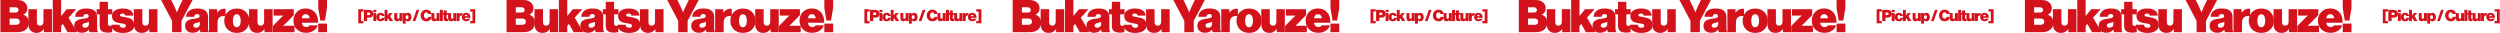 <svg width="2556" height="34" viewBox="0 0 2556 34" fill="none" xmlns="http://www.w3.org/2000/svg">
<path d="M327.508 21.022L325.346 8.326V0L334.316 0V8.326L332.154 21.022H327.508ZM325.346 32.89V24.104H334.316V32.89H325.346Z" fill="#D3121C"/>
<path d="M312.825 33.534C309.022 33.534 305.925 32.369 303.533 30.038C301.171 27.707 299.991 24.733 299.991 21.114C299.991 17.526 301.156 14.551 303.487 12.19C305.817 9.829 308.823 8.648 312.503 8.648C315.968 8.648 318.851 9.706 321.151 11.822C323.972 14.429 325.337 18.247 325.245 23.276H308.501C309.053 26.189 310.586 27.646 313.101 27.646C314.634 27.646 315.723 27.063 316.367 25.898H324.785C324.263 28.106 322.776 29.992 320.323 31.556C318.268 32.875 315.769 33.534 312.825 33.534ZM312.687 14.49C310.387 14.49 308.991 15.885 308.501 18.676H316.597C316.413 17.357 315.968 16.33 315.263 15.594C314.588 14.858 313.729 14.49 312.687 14.49Z" fill="#D3121C"/>
<path d="M278.94 32.89V26.588L287.174 18.216L289.52 16.008V15.87C288.263 15.931 287.143 15.962 286.162 15.962H279.768V9.43H300.376V15.456L292.602 23.414L289.612 26.266V26.404C290.747 26.343 292.019 26.312 293.43 26.312H301.158V32.89H278.94Z" fill="#D3121C"/>
<path d="M278.715 32.89H270.435V29.854H270.297C268.457 32.369 266.019 33.626 262.983 33.626C260.254 33.626 258.169 32.813 256.727 31.188C255.317 29.563 254.611 27.355 254.611 24.564V9.43H263.305V22.494C263.305 24.978 264.348 26.22 266.433 26.22C267.568 26.22 268.442 25.852 269.055 25.116C269.699 24.38 270.021 23.368 270.021 22.08V9.43H278.715V32.89Z" fill="#D3121C"/>
<path d="M251.438 30.13C249.107 32.461 246.01 33.626 242.146 33.626C238.282 33.626 235.169 32.461 232.808 30.13C230.446 27.8 229.266 24.825 229.266 21.206C229.266 17.588 230.446 14.613 232.808 12.282C235.169 9.921 238.282 8.74 242.146 8.74C246.01 8.74 249.107 9.921 251.438 12.282C253.768 14.613 254.934 17.588 254.934 21.206C254.934 24.825 253.768 27.8 251.438 30.13ZM242.054 27.83C243.372 27.83 244.369 27.232 245.044 26.036C245.749 24.84 246.102 23.23 246.102 21.206C246.102 19.182 245.749 17.572 245.044 16.376C244.369 15.18 243.372 14.582 242.054 14.582C240.766 14.582 239.784 15.18 239.11 16.376C238.435 17.542 238.098 19.152 238.098 21.206C238.098 23.261 238.435 24.886 239.11 26.082C239.784 27.248 240.766 27.83 242.054 27.83Z" fill="#D3121C"/>
<path d="M221.989 9.43V12.972H222.127C223.845 10.273 226.221 8.924 229.257 8.924C229.901 8.924 230.377 9 230.683 9.154V16.56H230.499C227.923 16.131 225.93 16.483 224.519 17.618C223.109 18.753 222.403 20.639 222.403 23.276V32.89H213.709V9.43H221.989Z" fill="#D3121C"/>
<path d="M205.034 32.89C204.666 32.276 204.406 31.418 204.252 30.314H204.16C202.627 32.43 200.266 33.488 197.076 33.488C194.746 33.488 192.86 32.874 191.418 31.648C189.977 30.421 189.256 28.689 189.256 26.45C189.256 24.058 190.023 22.34 191.556 21.298C193.09 20.224 195.16 19.535 197.766 19.228C200.22 18.952 201.876 18.63 202.734 18.262C203.624 17.894 204.068 17.342 204.068 16.606C204.068 15.103 203.24 14.352 201.584 14.352C199.775 14.352 198.748 15.287 198.502 17.158H190.268C190.36 14.704 191.357 12.681 193.258 11.086C195.16 9.491 197.874 8.694 201.4 8.694C204.835 8.694 207.396 9.215 209.082 10.258C211.505 11.761 212.716 14.107 212.716 17.296V29.026C212.716 30.988 213.008 32.154 213.59 32.522V32.89H205.034ZM200.342 28.336C201.446 28.336 202.382 28.014 203.148 27.37C203.915 26.695 204.298 25.698 204.298 24.38V22.31C203.409 22.739 202.29 23.107 200.94 23.414C199.714 23.69 198.855 24.027 198.364 24.426C197.874 24.825 197.628 25.377 197.628 26.082C197.628 26.818 197.889 27.385 198.41 27.784C198.932 28.152 199.576 28.336 200.342 28.336Z" fill="#D3121C"/>
<path d="M175.949 32.89V21.344L164.679 0L175.121 0L178.617 7.314C178.985 8.05 179.353 8.863 179.721 9.752C180.089 10.641 180.365 11.331 180.549 11.822L180.825 12.604H180.917C181.622 10.733 182.373 8.97 183.171 7.314L186.667 0L196.879 0L185.563 21.344V32.89H175.949Z" fill="#D3121C"/>
<path d="M160.939 32.89H152.659V29.854H152.521C150.681 32.369 148.243 33.626 145.207 33.626C142.478 33.626 140.392 32.813 138.951 31.188C137.54 29.563 136.835 27.355 136.835 24.564V9.43H145.529V22.494C145.529 24.978 146.572 26.22 148.657 26.22C149.792 26.22 150.666 25.852 151.279 25.116C151.923 24.38 152.245 23.368 152.245 22.08V9.43H160.939V32.89Z" fill="#D3121C"/>
<path d="M125.683 33.672C122.126 33.672 119.274 32.936 117.127 31.464C114.98 29.992 113.892 27.937 113.861 25.3H122.187C122.34 27.355 123.521 28.382 125.729 28.382C127.722 28.382 128.719 27.707 128.719 26.358C128.719 25.561 128.305 25.009 127.477 24.702C126.649 24.364 125.392 24.073 123.705 23.828C123.368 23.797 123.122 23.767 122.969 23.736C122.018 23.582 121.206 23.429 120.531 23.276C119.887 23.122 119.136 22.877 118.277 22.54C117.449 22.172 116.774 21.742 116.253 21.252C115.762 20.73 115.333 20.041 114.965 19.182C114.628 18.323 114.459 17.326 114.459 16.192C114.459 13.861 115.486 12.037 117.541 10.718C119.596 9.369 122.126 8.694 125.131 8.694C128.658 8.694 131.356 9.323 133.227 10.58C135.128 11.837 136.156 13.631 136.309 15.962H128.121C127.937 14.551 126.956 13.846 125.177 13.846C124.472 13.846 123.874 13.999 123.383 14.306C122.923 14.582 122.693 14.996 122.693 15.548C122.693 16.131 123.061 16.544 123.797 16.79C124.564 17.035 125.806 17.28 127.523 17.526C128.627 17.679 129.516 17.832 130.191 17.986C130.896 18.108 131.74 18.369 132.721 18.768C133.733 19.136 134.515 19.596 135.067 20.148C135.65 20.669 136.156 21.405 136.585 22.356C137.014 23.276 137.229 24.364 137.229 25.622C137.229 28.29 136.156 30.299 134.009 31.648C131.893 32.997 129.118 33.672 125.683 33.672Z" fill="#D3121C"/>
<path d="M98.824 14.674V9.43H101.86V1.84H110.37V9.43H114.832V14.674H110.37V24.196C110.37 24.932 110.539 25.484 110.876 25.852C111.244 26.22 111.75 26.419 112.394 26.45C113.038 26.48 113.82 26.465 114.74 26.404V32.798C113.207 33.166 111.781 33.35 110.462 33.35C107.488 33.35 105.31 32.828 103.93 31.786C102.55 30.712 101.86 28.826 101.86 26.128V14.674H98.824Z" fill="#D3121C"/>
<path d="M91.615 32.89C91.247 32.276 90.987 31.418 90.833 30.314H90.741C89.208 32.43 86.847 33.488 83.657 33.488C81.327 33.488 79.441 32.874 77.999 31.648C76.558 30.421 75.837 28.689 75.837 26.45C75.837 24.058 76.604 22.34 78.137 21.298C79.671 20.224 81.741 19.535 84.347 19.228C86.801 18.952 88.457 18.63 89.315 18.262C90.205 17.894 90.649 17.342 90.649 16.606C90.649 15.103 89.821 14.352 88.165 14.352C86.356 14.352 85.329 15.287 85.083 17.158H76.849C76.941 14.704 77.938 12.681 79.839 11.086C81.741 9.491 84.455 8.694 87.981 8.694C91.416 8.694 93.977 9.215 95.663 10.258C98.086 11.761 99.297 14.107 99.297 17.296V29.026C99.297 30.988 99.589 32.154 100.171 32.522V32.89H91.615ZM86.923 28.336C88.027 28.336 88.963 28.014 89.729 27.37C90.496 26.695 90.879 25.698 90.879 24.38V22.31C89.99 22.739 88.871 23.107 87.521 23.414C86.295 23.69 85.436 24.027 84.945 24.426C84.455 24.825 84.209 25.377 84.209 26.082C84.209 26.818 84.47 27.385 84.991 27.784C85.513 28.152 86.157 28.336 86.923 28.336Z" fill="#D3121C"/>
<path d="M68.991 32.89L64.299 24.472L62.505 26.45V32.89H53.949V0L62.505 0V16.422L68.163 9.43H77.915L70.095 18.078L78.835 32.89H68.991Z" fill="#D3121C"/>
<path d="M53.127 32.89H44.846V29.854H44.709C42.868 32.369 40.431 33.626 37.395 33.626C34.665 33.626 32.58 32.813 31.139 31.188C29.728 29.563 29.023 27.355 29.023 24.564V9.43H37.717V22.494C37.717 24.978 38.759 26.22 40.844 26.22C41.979 26.22 42.853 25.852 43.467 25.116C44.111 24.38 44.432 23.368 44.432 22.08V9.43H53.127V32.89Z" fill="#D3121C"/>
<path d="M0.43 32.89L0.43 0L17.45 0C20.517 0 22.97 0.705 24.81 2.116C26.895 3.711 27.938 5.873 27.938 8.602C27.938 11.607 26.573 13.708 23.844 14.904V15.042C25.623 15.625 27.003 16.621 27.984 18.032C28.996 19.443 29.502 21.083 29.502 22.954C29.502 26.419 28.245 29.041 25.73 30.82C23.737 32.2 21.084 32.89 17.772 32.89H0.43ZM9.86 25.346H16.714C17.757 25.346 18.6 25.055 19.244 24.472C19.888 23.889 20.21 23.107 20.21 22.126C20.21 21.114 19.873 20.332 19.198 19.78C18.554 19.228 17.711 18.952 16.668 18.952H9.86V25.346ZM9.86 12.788H15.84C16.791 12.788 17.542 12.573 18.094 12.144C18.646 11.684 18.922 11.025 18.922 10.166C18.922 9.338 18.631 8.679 18.048 8.188C17.465 7.697 16.714 7.452 15.794 7.452H9.86V12.788Z" fill="#D3121C"/>
<path d="M480.645 23.82V21.532H483.061V11.772H480.645V9.452H485.893V23.82H480.645Z" fill="#D3121C"/>
<path d="M476.666 21.74C475.343 21.74 474.266 21.335 473.434 20.524C472.612 19.713 472.202 18.679 472.202 17.42C472.202 16.172 472.607 15.137 473.418 14.316C474.228 13.495 475.274 13.084 476.554 13.084C477.759 13.084 478.762 13.452 479.562 14.188C480.543 15.095 481.018 16.423 480.986 18.172H475.162C475.354 19.185 475.887 19.692 476.762 19.692C477.295 19.692 477.674 19.489 477.898 19.084H480.826C480.644 19.852 480.127 20.508 479.274 21.052C478.559 21.511 477.69 21.74 476.666 21.74ZM476.618 15.116C475.818 15.116 475.332 15.601 475.162 16.572H477.978C477.914 16.113 477.759 15.756 477.514 15.5C477.279 15.244 476.98 15.116 476.618 15.116Z" fill="#D3121C"/>
<path d="M469.671 13.356V14.588H469.719C470.316 13.649 471.143 13.18 472.199 13.18C472.423 13.18 472.588 13.207 472.695 13.26V15.836H472.631C471.735 15.687 471.042 15.809 470.551 16.204C470.06 16.599 469.815 17.255 469.815 18.172V21.516H466.791V13.356H469.671Z" fill="#D3121C"/>
<path d="M466.505 21.516H463.625V20.46H463.577C462.937 21.335 462.089 21.772 461.033 21.772C460.083 21.772 459.358 21.489 458.857 20.924C458.366 20.359 458.121 19.591 458.121 18.62V13.356H461.145V17.9C461.145 18.764 461.507 19.196 462.233 19.196C462.627 19.196 462.931 19.068 463.145 18.812C463.369 18.556 463.481 18.204 463.481 17.756V13.356H466.505V21.516Z" fill="#D3121C"/>
<path d="M452.631 15.18V13.356H453.687V10.716H456.647V13.356H458.199V15.18H456.647V18.492C456.647 18.748 456.706 18.94 456.823 19.068C456.951 19.196 457.127 19.266 457.351 19.276C457.575 19.287 457.847 19.282 458.167 19.26V21.484C457.634 21.612 457.138 21.676 456.679 21.676C455.644 21.676 454.887 21.495 454.407 21.132C453.927 20.759 453.687 20.103 453.687 19.164V15.18H452.631Z" fill="#D3121C"/>
<path d="M449.675 21.516V10.076H452.779V21.516H449.675Z" fill="#D3121C"/>
<path d="M449.389 21.516H446.509V20.46H446.461C445.821 21.335 444.973 21.772 443.917 21.772C442.968 21.772 442.242 21.489 441.741 20.924C441.25 20.359 441.005 19.591 441.005 18.62V13.356H444.029V17.9C444.029 18.764 444.392 19.196 445.117 19.196C445.512 19.196 445.816 19.068 446.029 18.812C446.253 18.556 446.365 18.204 446.365 17.756V13.356H449.389V21.516Z" fill="#D3121C"/>
<path d="M435.857 21.788C434.129 21.788 432.732 21.228 431.665 20.108C430.598 18.988 430.065 17.564 430.065 15.836C430.065 14.108 430.604 12.684 431.681 11.564C432.758 10.434 434.15 9.868 435.857 9.868C437.126 9.868 438.193 10.167 439.057 10.764C440.252 11.585 440.924 12.77 441.073 14.316H437.729C437.686 13.847 437.484 13.447 437.121 13.116C436.769 12.786 436.332 12.62 435.809 12.62C435.041 12.62 434.454 12.914 434.049 13.5C433.654 14.087 433.457 14.866 433.457 15.836C433.457 16.785 433.67 17.559 434.097 18.156C434.524 18.753 435.105 19.052 435.841 19.052C436.406 19.052 436.865 18.887 437.217 18.556C437.569 18.226 437.772 17.794 437.825 17.26H441.201C441.105 18.508 440.609 19.564 439.713 20.428C438.774 21.335 437.489 21.788 435.857 21.788Z" fill="#D3121C"/>
<path d="M421.851 21.516L425.915 10.076H428.683L424.619 21.516H421.851Z" fill="#D3121C"/>
<path d="M411.756 24.22V13.356H414.636V14.316H414.684C415.314 13.505 416.162 13.1 417.228 13.1C418.295 13.1 419.138 13.516 419.756 14.348C420.375 15.169 420.684 16.193 420.684 17.42C420.684 18.753 420.359 19.815 419.708 20.604C419.058 21.393 418.188 21.788 417.1 21.788C416.151 21.788 415.394 21.441 414.828 20.748H414.78V24.22H411.756ZM416.204 19.564C416.652 19.564 416.999 19.388 417.244 19.036C417.49 18.673 417.612 18.177 417.612 17.548C417.612 16.919 417.49 16.423 417.244 16.06C416.999 15.697 416.652 15.516 416.204 15.516C415.746 15.516 415.372 15.708 415.084 16.092C414.807 16.476 414.668 16.961 414.668 17.548C414.668 18.145 414.807 18.631 415.084 19.004C415.372 19.377 415.746 19.564 416.204 19.564Z" fill="#D3121C"/>
<path d="M411.47 21.516H408.59V20.46H408.542C407.902 21.335 407.054 21.772 405.998 21.772C405.049 21.772 404.323 21.489 403.822 20.924C403.331 20.359 403.086 19.591 403.086 18.62V13.356H406.11V17.9C406.11 18.764 406.473 19.196 407.198 19.196C407.593 19.196 407.897 19.068 408.11 18.812C408.334 18.556 408.446 18.204 408.446 17.756V13.356H411.47V21.516Z" fill="#D3121C"/>
<path d="M398.404 21.516L396.772 18.588L396.148 19.276V21.516H393.172V10.076H396.148V15.788L398.116 13.356H401.508L398.788 16.364L401.828 21.516H398.404Z" fill="#D3121C"/>
<path d="M389.179 21.772C387.845 21.772 386.763 21.367 385.931 20.556C385.109 19.745 384.699 18.711 384.699 17.452C384.699 16.194 385.109 15.159 385.931 14.348C386.763 13.527 387.845 13.116 389.179 13.116C390.309 13.116 391.237 13.42 391.963 14.028C392.699 14.626 393.12 15.409 393.227 16.38H390.315C390.144 15.612 389.755 15.228 389.147 15.228C388.229 15.228 387.771 15.97 387.771 17.452C387.771 18.145 387.888 18.684 388.123 19.068C388.368 19.452 388.72 19.644 389.179 19.644C389.883 19.644 390.277 19.169 390.363 18.22H393.275C393.275 19.244 392.891 20.092 392.123 20.764C391.365 21.436 390.384 21.772 389.179 21.772Z" fill="#D3121C"/>
<path d="M381.725 21.516V13.356H384.749V21.516H381.725ZM381.725 12.364V10.076H384.749V12.364H381.725Z" fill="#D3121C"/>
<path d="M372.013 21.516V10.076H377.277C378.663 10.076 379.751 10.428 380.541 11.132C381.394 11.889 381.821 12.898 381.821 14.156C381.821 15.265 381.447 16.188 380.701 16.924C379.965 17.66 379.026 18.028 377.885 18.028H375.357V21.516H372.013ZM375.357 12.844V15.436H377.165C377.57 15.436 377.89 15.313 378.125 15.068C378.37 14.823 378.493 14.503 378.493 14.108C378.493 13.724 378.37 13.42 378.125 13.196C377.89 12.961 377.559 12.844 377.133 12.844H375.357Z" fill="#D3121C"/>
<path d="M366.316 23.82V9.452H371.564V11.772H369.148V21.532H371.564V23.82H366.316Z" fill="#D3121C"/>
<path d="M844.97 21.022L842.808 8.326V0L851.778 0V8.326L849.616 21.022H844.97ZM842.808 32.89V24.104H851.778V32.89H842.808Z" fill="#D3121C"/>
<path d="M830.287 33.534C826.484 33.534 823.387 32.369 820.995 30.038C818.633 27.707 817.453 24.733 817.453 21.114C817.453 17.526 818.618 14.551 820.949 12.19C823.279 9.829 826.285 8.648 829.965 8.648C833.43 8.648 836.313 9.706 838.613 11.822C841.434 14.429 842.799 18.247 842.707 23.276H825.963C826.515 26.189 828.048 27.646 830.563 27.646C832.096 27.646 833.185 27.063 833.829 25.898H842.247C841.725 28.106 840.238 29.992 837.785 31.556C835.73 32.875 833.231 33.534 830.287 33.534ZM830.149 14.49C827.849 14.49 826.453 15.885 825.963 18.676H834.059C833.875 17.357 833.43 16.33 832.725 15.594C832.05 14.858 831.191 14.49 830.149 14.49Z" fill="#D3121C"/>
<path d="M796.402 32.89V26.588L804.636 18.216L806.982 16.008V15.87C805.725 15.931 804.605 15.962 803.624 15.962H797.23V9.43H817.838V15.456L810.064 23.414L807.074 26.266V26.404C808.209 26.343 809.481 26.312 810.892 26.312H818.62V32.89H796.402Z" fill="#D3121C"/>
<path d="M796.177 32.89H787.897V29.854H787.759C785.919 32.369 783.481 33.626 780.445 33.626C777.716 33.626 775.631 32.813 774.189 31.188C772.779 29.563 772.073 27.355 772.073 24.564V9.43H780.767V22.494C780.767 24.978 781.81 26.22 783.895 26.22C785.03 26.22 785.904 25.852 786.517 25.116C787.161 24.38 787.483 23.368 787.483 22.08V9.43H796.177V32.89Z" fill="#D3121C"/>
<path d="M768.9 30.13C766.569 32.461 763.472 33.626 759.608 33.626C755.744 33.626 752.631 32.461 750.27 30.13C747.908 27.8 746.728 24.825 746.728 21.206C746.728 17.588 747.908 14.613 750.27 12.282C752.631 9.921 755.744 8.74 759.608 8.74C763.472 8.74 766.569 9.921 768.9 12.282C771.23 14.613 772.396 17.588 772.396 21.206C772.396 24.825 771.23 27.8 768.9 30.13ZM759.516 27.83C760.834 27.83 761.831 27.232 762.506 26.036C763.211 24.84 763.564 23.23 763.564 21.206C763.564 19.182 763.211 17.572 762.506 16.376C761.831 15.18 760.834 14.582 759.516 14.582C758.228 14.582 757.246 15.18 756.572 16.376C755.897 17.542 755.56 19.152 755.56 21.206C755.56 23.261 755.897 24.886 756.572 26.082C757.246 27.248 758.228 27.83 759.516 27.83Z" fill="#D3121C"/>
<path d="M739.451 9.43V12.972H739.589C741.307 10.273 743.683 8.924 746.719 8.924C747.363 8.924 747.839 9 748.145 9.154V16.56H747.961C745.385 16.131 743.392 16.483 741.981 17.618C740.571 18.753 739.865 20.639 739.865 23.276V32.89H731.171V9.43H739.451Z" fill="#D3121C"/>
<path d="M722.496 32.89C722.128 32.276 721.868 31.418 721.714 30.314H721.622C720.089 32.43 717.728 33.488 714.538 33.488C712.208 33.488 710.322 32.874 708.88 31.648C707.439 30.421 706.718 28.689 706.718 26.45C706.718 24.058 707.485 22.34 709.018 21.298C710.552 20.224 712.622 19.535 715.228 19.228C717.682 18.952 719.338 18.63 720.196 18.262C721.086 17.894 721.53 17.342 721.53 16.606C721.53 15.103 720.702 14.352 719.046 14.352C717.237 14.352 716.21 15.287 715.964 17.158H707.73C707.822 14.704 708.819 12.681 710.72 11.086C712.622 9.491 715.336 8.694 718.862 8.694C722.297 8.694 724.858 9.215 726.544 10.258C728.967 11.761 730.178 14.107 730.178 17.296V29.026C730.178 30.988 730.47 32.154 731.052 32.522V32.89H722.496ZM717.804 28.336C718.908 28.336 719.844 28.014 720.61 27.37C721.377 26.695 721.76 25.698 721.76 24.38V22.31C720.871 22.739 719.752 23.107 718.402 23.414C717.176 23.69 716.317 24.027 715.826 24.426C715.336 24.825 715.09 25.377 715.09 26.082C715.09 26.818 715.351 27.385 715.872 27.784C716.394 28.152 717.038 28.336 717.804 28.336Z" fill="#D3121C"/>
<path d="M693.411 32.89V21.344L682.141 0L692.583 0L696.079 7.314C696.447 8.05 696.815 8.863 697.183 9.752C697.551 10.641 697.827 11.331 698.011 11.822L698.287 12.604H698.379C699.084 10.733 699.835 8.97 700.633 7.314L704.129 0L714.341 0L703.025 21.344V32.89H693.411Z" fill="#D3121C"/>
<path d="M678.401 32.89H670.121V29.854H669.983C668.143 32.369 665.705 33.626 662.669 33.626C659.94 33.626 657.854 32.813 656.413 31.188C655.002 29.563 654.297 27.355 654.297 24.564V9.43H662.991V22.494C662.991 24.978 664.034 26.22 666.119 26.22C667.254 26.22 668.128 25.852 668.741 25.116C669.385 24.38 669.707 23.368 669.707 22.08V9.43H678.401V32.89Z" fill="#D3121C"/>
<path d="M643.145 33.672C639.587 33.672 636.735 32.936 634.589 31.464C632.442 29.992 631.353 27.937 631.323 25.3H639.649C639.802 27.355 640.983 28.382 643.191 28.382C645.184 28.382 646.181 27.707 646.181 26.358C646.181 25.561 645.767 25.009 644.939 24.702C644.111 24.364 642.853 24.073 641.167 23.828C640.829 23.797 640.584 23.767 640.431 23.736C639.48 23.582 638.667 23.429 637.993 23.276C637.349 23.122 636.597 22.877 635.739 22.54C634.911 22.172 634.236 21.742 633.715 21.252C633.224 20.73 632.795 20.041 632.427 19.182C632.089 18.323 631.921 17.326 631.921 16.192C631.921 13.861 632.948 12.037 635.003 10.718C637.057 9.369 639.587 8.694 642.593 8.694C646.119 8.694 648.818 9.323 650.689 10.58C652.59 11.837 653.617 13.631 653.771 15.962H645.583C645.399 14.551 644.417 13.846 642.639 13.846C641.933 13.846 641.335 13.999 640.845 14.306C640.385 14.582 640.155 14.996 640.155 15.548C640.155 16.131 640.523 16.544 641.259 16.79C642.025 17.035 643.267 17.28 644.985 17.526C646.089 17.679 646.978 17.832 647.653 17.986C648.358 18.108 649.201 18.369 650.183 18.768C651.195 19.136 651.977 19.596 652.529 20.148C653.111 20.669 653.617 21.405 654.047 22.356C654.476 23.276 654.691 24.364 654.691 25.622C654.691 28.29 653.617 30.299 651.471 31.648C649.355 32.997 646.579 33.672 643.145 33.672Z" fill="#D3121C"/>
<path d="M616.286 14.674V9.43H619.322V1.84H627.832V9.43H632.294V14.674H627.832V24.196C627.832 24.932 628.001 25.484 628.338 25.852C628.706 26.22 629.212 26.419 629.856 26.45C630.5 26.48 631.282 26.465 632.202 26.404V32.798C630.669 33.166 629.243 33.35 627.924 33.35C624.949 33.35 622.772 32.828 621.392 31.786C620.012 30.712 619.322 28.826 619.322 26.128V14.674H616.286Z" fill="#D3121C"/>
<path d="M609.077 32.89C608.709 32.276 608.449 31.418 608.295 30.314H608.203C606.67 32.43 604.309 33.488 601.119 33.488C598.789 33.488 596.903 32.874 595.461 31.648C594.02 30.421 593.299 28.689 593.299 26.45C593.299 24.058 594.066 22.34 595.599 21.298C597.133 20.224 599.203 19.535 601.809 19.228C604.263 18.952 605.919 18.63 606.777 18.262C607.667 17.894 608.111 17.342 608.111 16.606C608.111 15.103 607.283 14.352 605.627 14.352C603.818 14.352 602.791 15.287 602.545 17.158H594.311C594.403 14.704 595.4 12.681 597.301 11.086C599.203 9.491 601.917 8.694 605.443 8.694C608.878 8.694 611.439 9.215 613.125 10.258C615.548 11.761 616.759 14.107 616.759 17.296V29.026C616.759 30.988 617.051 32.154 617.633 32.522V32.89H609.077ZM604.385 28.336C605.489 28.336 606.425 28.014 607.191 27.37C607.958 26.695 608.341 25.698 608.341 24.38V22.31C607.452 22.739 606.333 23.107 604.983 23.414C603.757 23.69 602.898 24.027 602.407 24.426C601.917 24.825 601.671 25.377 601.671 26.082C601.671 26.818 601.932 27.385 602.453 27.784C602.975 28.152 603.619 28.336 604.385 28.336Z" fill="#D3121C"/>
<path d="M586.453 32.89L581.761 24.472L579.967 26.45V32.89H571.411V0L579.967 0V16.422L585.625 9.43H595.377L587.557 18.078L596.297 32.89H586.453Z" fill="#D3121C"/>
<path d="M570.588 32.89H562.308V29.854H562.17C560.33 32.369 557.892 33.626 554.856 33.626C552.127 33.626 550.042 32.813 548.6 31.188C547.19 29.563 546.484 27.355 546.484 24.564V9.43H555.178V22.494C555.178 24.978 556.221 26.22 558.306 26.22C559.441 26.22 560.315 25.852 560.928 25.116C561.572 24.38 561.894 23.368 561.894 22.08V9.43H570.588V32.89Z" fill="#D3121C"/>
<path d="M517.892 32.89V0L534.912 0C537.979 0 540.432 0.705 542.272 2.116C544.357 3.711 545.4 5.873 545.4 8.602C545.4 11.607 544.035 13.708 541.306 14.904V15.042C543.085 15.625 544.465 16.621 545.446 18.032C546.458 19.443 546.964 21.083 546.964 22.954C546.964 26.419 545.707 29.041 543.192 30.82C541.199 32.2 538.546 32.89 535.234 32.89H517.892ZM527.322 25.346H534.176C535.219 25.346 536.062 25.055 536.706 24.472C537.35 23.889 537.672 23.107 537.672 22.126C537.672 21.114 537.335 20.332 536.66 19.78C536.016 19.228 535.173 18.952 534.13 18.952H527.322V25.346ZM527.322 12.788H533.302C534.253 12.788 535.004 12.573 535.556 12.144C536.108 11.684 536.384 11.025 536.384 10.166C536.384 9.338 536.093 8.679 535.51 8.188C534.927 7.697 534.176 7.452 533.256 7.452H527.322V12.788Z" fill="#D3121C"/>
<path d="M998.106 23.82V21.532H1000.52V11.772H998.106V9.452H1003.35V23.82H998.106Z" fill="#D3121C"/>
<path d="M994.128 21.74C992.805 21.74 991.728 21.335 990.896 20.524C990.074 19.713 989.664 18.679 989.664 17.42C989.664 16.172 990.069 15.137 990.88 14.316C991.69 13.495 992.736 13.084 994.016 13.084C995.221 13.084 996.224 13.452 997.024 14.188C998.005 15.095 998.48 16.423 998.448 18.172H992.624C992.816 19.185 993.349 19.692 994.224 19.692C994.757 19.692 995.136 19.489 995.36 19.084H998.288C998.106 19.852 997.589 20.508 996.736 21.052C996.021 21.511 995.152 21.74 994.128 21.74ZM994.08 15.116C993.28 15.116 992.794 15.601 992.624 16.572H995.44C995.376 16.113 995.221 15.756 994.976 15.5C994.741 15.244 994.442 15.116 994.08 15.116Z" fill="#D3121C"/>
<path d="M987.133 13.356V14.588H987.181C987.778 13.649 988.605 13.18 989.661 13.18C989.885 13.18 990.05 13.207 990.157 13.26V15.836H990.093C989.197 15.687 988.504 15.809 988.013 16.204C987.522 16.599 987.277 17.255 987.277 18.172V21.516H984.253V13.356H987.133Z" fill="#D3121C"/>
<path d="M983.967 21.516H981.087V20.46H981.039C980.399 21.335 979.551 21.772 978.495 21.772C977.545 21.772 976.82 21.489 976.319 20.924C975.828 20.359 975.583 19.591 975.583 18.62V13.356H978.607V17.9C978.607 18.764 978.969 19.196 979.695 19.196C980.089 19.196 980.393 19.068 980.607 18.812C980.831 18.556 980.943 18.204 980.943 17.756V13.356H983.967V21.516Z" fill="#D3121C"/>
<path d="M970.093 15.18V13.356H971.149V10.716H974.109V13.356H975.661V15.18H974.109V18.492C974.109 18.748 974.167 18.94 974.285 19.068C974.413 19.196 974.589 19.266 974.813 19.276C975.037 19.287 975.309 19.282 975.629 19.26V21.484C975.095 21.612 974.599 21.676 974.141 21.676C973.106 21.676 972.349 21.495 971.869 21.132C971.389 20.759 971.149 20.103 971.149 19.164V15.18H970.093Z" fill="#D3121C"/>
<path d="M967.137 21.516V10.076H970.241V21.516H967.137Z" fill="#D3121C"/>
<path d="M966.851 21.516H963.971V20.46H963.923C963.283 21.335 962.435 21.772 961.379 21.772C960.429 21.772 959.704 21.489 959.203 20.924C958.712 20.359 958.467 19.591 958.467 18.62V13.356H961.491V17.9C961.491 18.764 961.853 19.196 962.579 19.196C962.973 19.196 963.277 19.068 963.491 18.812C963.715 18.556 963.827 18.204 963.827 17.756V13.356H966.851V21.516Z" fill="#D3121C"/>
<path d="M953.319 21.788C951.591 21.788 950.194 21.228 949.127 20.108C948.06 18.988 947.527 17.564 947.527 15.836C947.527 14.108 948.066 12.684 949.143 11.564C950.22 10.434 951.612 9.868 953.319 9.868C954.588 9.868 955.655 10.167 956.519 10.764C957.714 11.585 958.386 12.77 958.535 14.316H955.191C955.148 13.847 954.946 13.447 954.583 13.116C954.231 12.786 953.794 12.62 953.271 12.62C952.503 12.62 951.916 12.914 951.511 13.5C951.116 14.087 950.919 14.866 950.919 15.836C950.919 16.785 951.132 17.559 951.559 18.156C951.986 18.753 952.567 19.052 953.303 19.052C953.868 19.052 954.327 18.887 954.679 18.556C955.031 18.226 955.234 17.794 955.287 17.26H958.663C958.567 18.508 958.071 19.564 957.175 20.428C956.236 21.335 954.951 21.788 953.319 21.788Z" fill="#D3121C"/>
<path d="M939.312 21.516L943.376 10.076H946.145L942.081 21.516H939.312Z" fill="#D3121C"/>
<path d="M929.218 24.22V13.356H932.098V14.316H932.146C932.776 13.505 933.624 13.1 934.69 13.1C935.757 13.1 936.6 13.516 937.218 14.348C937.837 15.169 938.146 16.193 938.146 17.42C938.146 18.753 937.821 19.815 937.17 20.604C936.52 21.393 935.65 21.788 934.562 21.788C933.613 21.788 932.856 21.441 932.29 20.748H932.242V24.22H929.218ZM933.666 19.564C934.114 19.564 934.461 19.388 934.706 19.036C934.952 18.673 935.074 18.177 935.074 17.548C935.074 16.919 934.952 16.423 934.706 16.06C934.461 15.697 934.114 15.516 933.666 15.516C933.208 15.516 932.834 15.708 932.546 16.092C932.269 16.476 932.13 16.961 932.13 17.548C932.13 18.145 932.269 18.631 932.546 19.004C932.834 19.377 933.208 19.564 933.666 19.564Z" fill="#D3121C"/>
<path d="M928.932 21.516H926.052V20.46H926.004C925.364 21.335 924.516 21.772 923.46 21.772C922.511 21.772 921.785 21.489 921.284 20.924C920.793 20.359 920.548 19.591 920.548 18.62V13.356H923.572V17.9C923.572 18.764 923.935 19.196 924.66 19.196C925.055 19.196 925.359 19.068 925.572 18.812C925.796 18.556 925.908 18.204 925.908 17.756V13.356H928.932V21.516Z" fill="#D3121C"/>
<path d="M915.866 21.516L914.234 18.588L913.61 19.276V21.516H910.634V10.076H913.61V15.788L915.578 13.356H918.97L916.25 16.364L919.29 21.516H915.866Z" fill="#D3121C"/>
<path d="M906.641 21.772C905.307 21.772 904.225 21.367 903.393 20.556C902.571 19.745 902.161 18.711 902.161 17.452C902.161 16.194 902.571 15.159 903.393 14.348C904.225 13.527 905.307 13.116 906.641 13.116C907.771 13.116 908.699 13.42 909.425 14.028C910.161 14.626 910.582 15.409 910.689 16.38H907.777C907.606 15.612 907.217 15.228 906.609 15.228C905.691 15.228 905.233 15.97 905.233 17.452C905.233 18.145 905.35 18.684 905.585 19.068C905.83 19.452 906.182 19.644 906.641 19.644C907.345 19.644 907.739 19.169 907.825 18.22H910.737C910.737 19.244 910.353 20.092 909.585 20.764C908.827 21.436 907.846 21.772 906.641 21.772Z" fill="#D3121C"/>
<path d="M899.187 21.516V13.356H902.211V21.516H899.187ZM899.187 12.364V10.076H902.211V12.364H899.187Z" fill="#D3121C"/>
<path d="M889.475 21.516V10.076H894.739C896.125 10.076 897.213 10.428 898.003 11.132C898.856 11.889 899.283 12.898 899.283 14.156C899.283 15.265 898.909 16.188 898.163 16.924C897.427 17.66 896.488 18.028 895.347 18.028H892.819V21.516H889.475ZM892.819 12.844V15.436H894.627C895.032 15.436 895.352 15.313 895.587 15.068C895.832 14.823 895.955 14.503 895.955 14.108C895.955 13.724 895.832 13.42 895.587 13.196C895.352 12.961 895.021 12.844 894.595 12.844H892.819Z" fill="#D3121C"/>
<path d="M883.778 23.82V9.452H889.026V11.772H886.61V21.532H889.026V23.82H883.778Z" fill="#D3121C"/>
<path d="M1362.43 21.022L1360.27 8.326V0L1369.24 0V8.326L1367.08 21.022H1362.43ZM1360.27 32.89V24.104H1369.24V32.89H1360.27Z" fill="#D3121C"/>
<path d="M1347.75 33.534C1343.95 33.534 1340.85 32.369 1338.46 30.038C1336.1 27.707 1334.91 24.733 1334.91 21.114C1334.91 17.526 1336.08 14.551 1338.41 12.19C1340.74 9.829 1343.75 8.648 1347.43 8.648C1350.89 8.648 1353.77 9.706 1356.07 11.822C1358.9 14.429 1360.26 18.247 1360.17 23.276H1343.42C1343.98 26.189 1345.51 27.646 1348.02 27.646C1349.56 27.646 1350.65 27.063 1351.29 25.898H1359.71C1359.19 28.106 1357.7 29.992 1355.25 31.556C1353.19 32.875 1350.69 33.534 1347.75 33.534ZM1347.61 14.49C1345.31 14.49 1343.92 15.885 1343.42 18.676H1351.52C1351.34 17.357 1350.89 16.33 1350.19 15.594C1349.51 14.858 1348.65 14.49 1347.61 14.49Z" fill="#D3121C"/>
<path d="M1313.86 32.89V26.588L1322.1 18.216L1324.44 16.008V15.87C1323.19 15.931 1322.07 15.962 1321.09 15.962H1314.69V9.43H1335.3V15.456L1327.53 23.414L1324.54 26.266V26.404C1325.67 26.343 1326.94 26.312 1328.35 26.312H1336.08V32.89H1313.86Z" fill="#D3121C"/>
<path d="M1313.64 32.89H1305.36V29.854H1305.22C1303.38 32.369 1300.94 33.626 1297.91 33.626C1295.18 33.626 1293.09 32.813 1291.65 31.188C1290.24 29.563 1289.54 27.355 1289.54 24.564V9.43H1298.23V22.494C1298.23 24.978 1299.27 26.22 1301.36 26.22C1302.49 26.22 1303.37 25.852 1303.98 25.116C1304.62 24.38 1304.95 23.368 1304.95 22.08V9.43H1313.64V32.89Z" fill="#D3121C"/>
<path d="M1286.36 30.13C1284.03 32.461 1280.93 33.626 1277.07 33.626C1273.21 33.626 1270.09 32.461 1267.73 30.13C1265.37 27.8 1264.19 24.825 1264.19 21.206C1264.19 17.588 1265.37 14.613 1267.73 12.282C1270.09 9.921 1273.21 8.74 1277.07 8.74C1280.93 8.74 1284.03 9.921 1286.36 12.282C1288.69 14.613 1289.86 17.588 1289.86 21.206C1289.86 24.825 1288.69 27.8 1286.36 30.13ZM1276.98 27.83C1278.3 27.83 1279.29 27.232 1279.97 26.036C1280.67 24.84 1281.03 23.23 1281.03 21.206C1281.03 19.182 1280.67 17.572 1279.97 16.376C1279.29 15.18 1278.3 14.582 1276.98 14.582C1275.69 14.582 1274.71 15.18 1274.03 16.376C1273.36 17.542 1273.02 19.152 1273.02 21.206C1273.02 23.261 1273.36 24.886 1274.03 26.082C1274.71 27.248 1275.69 27.83 1276.98 27.83Z" fill="#D3121C"/>
<path d="M1256.91 9.43V12.972H1257.05C1258.77 10.273 1261.15 8.924 1264.18 8.924C1264.83 8.924 1265.3 9 1265.61 9.154V16.56H1265.42C1262.85 16.131 1260.85 16.483 1259.44 17.618C1258.03 18.753 1257.33 20.639 1257.33 23.276V32.89H1248.63V9.43H1256.91Z" fill="#D3121C"/>
<path d="M1239.96 32.89C1239.59 32.276 1239.33 31.418 1239.18 30.314H1239.08C1237.55 32.43 1235.19 33.488 1232 33.488C1229.67 33.488 1227.78 32.874 1226.34 31.648C1224.9 30.421 1224.18 28.689 1224.18 26.45C1224.18 24.058 1224.95 22.34 1226.48 21.298C1228.01 20.224 1230.08 19.535 1232.69 19.228C1235.14 18.952 1236.8 18.63 1237.66 18.262C1238.55 17.894 1238.99 17.342 1238.99 16.606C1238.99 15.103 1238.16 14.352 1236.51 14.352C1234.7 14.352 1233.67 15.287 1233.43 17.158H1225.19C1225.28 14.704 1226.28 12.681 1228.18 11.086C1230.08 9.491 1232.8 8.694 1236.32 8.694C1239.76 8.694 1242.32 9.215 1244.01 10.258C1246.43 11.761 1247.64 14.107 1247.64 17.296V29.026C1247.64 30.988 1247.93 32.154 1248.51 32.522V32.89H1239.96ZM1235.27 28.336C1236.37 28.336 1237.31 28.014 1238.07 27.37C1238.84 26.695 1239.22 25.698 1239.22 24.38V22.31C1238.33 22.739 1237.21 23.107 1235.86 23.414C1234.64 23.69 1233.78 24.027 1233.29 24.426C1232.8 24.825 1232.55 25.377 1232.55 26.082C1232.55 26.818 1232.81 27.385 1233.33 27.784C1233.86 28.152 1234.5 28.336 1235.27 28.336Z" fill="#D3121C"/>
<path d="M1210.87 32.89V21.344L1199.6 0L1210.04 0L1213.54 7.314C1213.91 8.05 1214.28 8.863 1214.64 9.752C1215.01 10.641 1215.29 11.331 1215.47 11.822L1215.75 12.604H1215.84C1216.55 10.733 1217.3 8.97 1218.09 7.314L1221.59 0L1231.8 0L1220.49 21.344V32.89H1210.87Z" fill="#D3121C"/>
<path d="M1195.86 32.89H1187.58V29.854H1187.44C1185.6 32.369 1183.17 33.626 1180.13 33.626C1177.4 33.626 1175.32 32.813 1173.87 31.188C1172.46 29.563 1171.76 27.355 1171.76 24.564V9.43H1180.45V22.494C1180.45 24.978 1181.5 26.22 1183.58 26.22C1184.72 26.22 1185.59 25.852 1186.2 25.116C1186.85 24.38 1187.17 23.368 1187.17 22.08V9.43H1195.86V32.89Z" fill="#D3121C"/>
<path d="M1160.61 33.672C1157.05 33.672 1154.2 32.936 1152.05 31.464C1149.9 29.992 1148.82 27.937 1148.78 25.3H1157.11C1157.26 27.355 1158.44 28.382 1160.65 28.382C1162.65 28.382 1163.64 27.707 1163.64 26.358C1163.64 25.561 1163.23 25.009 1162.4 24.702C1161.57 24.364 1160.32 24.073 1158.63 23.828C1158.29 23.797 1158.05 23.767 1157.89 23.736C1156.94 23.582 1156.13 23.429 1155.45 23.276C1154.81 23.122 1154.06 22.877 1153.2 22.54C1152.37 22.172 1151.7 21.742 1151.18 21.252C1150.69 20.73 1150.26 20.041 1149.89 19.182C1149.55 18.323 1149.38 17.326 1149.38 16.192C1149.38 13.861 1150.41 12.037 1152.46 10.718C1154.52 9.369 1157.05 8.694 1160.05 8.694C1163.58 8.694 1166.28 9.323 1168.15 10.58C1170.05 11.837 1171.08 13.631 1171.23 15.962H1163.04C1162.86 14.551 1161.88 13.846 1160.1 13.846C1159.4 13.846 1158.8 13.999 1158.31 14.306C1157.85 14.582 1157.62 14.996 1157.62 15.548C1157.62 16.131 1157.98 16.544 1158.72 16.79C1159.49 17.035 1160.73 17.28 1162.45 17.526C1163.55 17.679 1164.44 17.832 1165.11 17.986C1165.82 18.108 1166.66 18.369 1167.64 18.768C1168.66 19.136 1169.44 19.596 1169.99 20.148C1170.57 20.669 1171.08 21.405 1171.51 22.356C1171.94 23.276 1172.15 24.364 1172.15 25.622C1172.15 28.29 1171.08 30.299 1168.93 31.648C1166.82 32.997 1164.04 33.672 1160.61 33.672Z" fill="#D3121C"/>
<path d="M1133.75 14.674V9.43H1136.78V1.84H1145.29V9.43H1149.76V14.674H1145.29V24.196C1145.29 24.932 1145.46 25.484 1145.8 25.852C1146.17 26.22 1146.67 26.419 1147.32 26.45C1147.96 26.48 1148.74 26.465 1149.66 26.404V32.798C1148.13 33.166 1146.7 33.35 1145.39 33.35C1142.41 33.35 1140.23 32.828 1138.85 31.786C1137.47 30.712 1136.78 28.826 1136.78 26.128V14.674H1133.75Z" fill="#D3121C"/>
<path d="M1126.54 32.89C1126.17 32.276 1125.91 31.418 1125.76 30.314H1125.67C1124.13 32.43 1121.77 33.488 1118.58 33.488C1116.25 33.488 1114.36 32.874 1112.92 31.648C1111.48 30.421 1110.76 28.689 1110.76 26.45C1110.76 24.058 1111.53 22.34 1113.06 21.298C1114.59 20.224 1116.66 19.535 1119.27 19.228C1121.72 18.952 1123.38 18.63 1124.24 18.262C1125.13 17.894 1125.57 17.342 1125.57 16.606C1125.57 15.103 1124.75 14.352 1123.09 14.352C1121.28 14.352 1120.25 15.287 1120.01 17.158H1111.77C1111.87 14.704 1112.86 12.681 1114.76 11.086C1116.66 9.491 1119.38 8.694 1122.91 8.694C1126.34 8.694 1128.9 9.215 1130.59 10.258C1133.01 11.761 1134.22 14.107 1134.22 17.296V29.026C1134.22 30.988 1134.51 32.154 1135.1 32.522V32.89H1126.54ZM1121.85 28.336C1122.95 28.336 1123.89 28.014 1124.65 27.37C1125.42 26.695 1125.8 25.698 1125.8 24.38V22.31C1124.91 22.739 1123.79 23.107 1122.45 23.414C1121.22 23.69 1120.36 24.027 1119.87 24.426C1119.38 24.825 1119.13 25.377 1119.13 26.082C1119.13 26.818 1119.39 27.385 1119.92 27.784C1120.44 28.152 1121.08 28.336 1121.85 28.336Z" fill="#D3121C"/>
<path d="M1103.92 32.89L1099.22 24.472L1097.43 26.45V32.89H1088.87V0L1097.43 0V16.422L1103.09 9.43H1112.84L1105.02 18.078L1113.76 32.89H1103.92Z" fill="#D3121C"/>
<path d="M1088.05 32.89H1079.77V29.854H1079.63C1077.79 32.369 1075.35 33.626 1072.32 33.626C1069.59 33.626 1067.5 32.813 1066.06 31.188C1064.65 29.563 1063.95 27.355 1063.95 24.564V9.43H1072.64V22.494C1072.64 24.978 1073.68 26.22 1075.77 26.22C1076.9 26.22 1077.78 25.852 1078.39 25.116C1079.03 24.38 1079.36 23.368 1079.36 22.08V9.43H1088.05V32.89Z" fill="#D3121C"/>
<path d="M1035.35 32.89V0L1052.37 0C1055.44 0 1057.89 0.705 1059.73 2.116C1061.82 3.711 1062.86 5.873 1062.86 8.602C1062.86 11.607 1061.5 13.708 1058.77 14.904V15.042C1060.55 15.625 1061.93 16.621 1062.91 18.032C1063.92 19.443 1064.43 21.083 1064.43 22.954C1064.43 26.419 1063.17 29.041 1060.65 30.82C1058.66 32.2 1056.01 32.89 1052.7 32.89H1035.35ZM1044.78 25.346H1051.64C1052.68 25.346 1053.52 25.055 1054.17 24.472C1054.81 23.889 1055.13 23.107 1055.13 22.126C1055.13 21.114 1054.8 20.332 1054.12 19.78C1053.48 19.228 1052.63 18.952 1051.59 18.952H1044.78V25.346ZM1044.78 12.788H1050.76C1051.71 12.788 1052.47 12.573 1053.02 12.144C1053.57 11.684 1053.85 11.025 1053.85 10.166C1053.85 9.338 1053.55 8.679 1052.97 8.188C1052.39 7.697 1051.64 7.452 1050.72 7.452H1044.78V12.788Z" fill="#D3121C"/>
<path d="M1515.57 23.82V21.532H1517.98V11.772H1515.57V9.452H1520.82V23.82H1515.57Z" fill="#D3121C"/>
<path d="M1511.59 21.74C1510.27 21.74 1509.19 21.335 1508.36 20.524C1507.54 19.713 1507.13 18.679 1507.13 17.42C1507.13 16.172 1507.53 15.137 1508.34 14.316C1509.15 13.495 1510.2 13.084 1511.48 13.084C1512.68 13.084 1513.69 13.452 1514.49 14.188C1515.47 15.095 1515.94 16.423 1515.91 18.172H1510.09C1510.28 19.185 1510.81 19.692 1511.69 19.692C1512.22 19.692 1512.6 19.489 1512.82 19.084H1515.75C1515.57 19.852 1515.05 20.508 1514.2 21.052C1513.48 21.511 1512.61 21.74 1511.59 21.74ZM1511.54 15.116C1510.74 15.116 1510.26 15.601 1510.09 16.572H1512.9C1512.84 16.113 1512.68 15.756 1512.44 15.5C1512.2 15.244 1511.9 15.116 1511.54 15.116Z" fill="#D3121C"/>
<path d="M1504.59 13.356V14.588H1504.64C1505.24 13.649 1506.07 13.18 1507.12 13.18C1507.35 13.18 1507.51 13.207 1507.62 13.26V15.836H1507.55C1506.66 15.687 1505.97 15.809 1505.47 16.204C1504.98 16.599 1504.74 17.255 1504.74 18.172V21.516H1501.71V13.356H1504.59Z" fill="#D3121C"/>
<path d="M1501.43 21.516H1498.55V20.46H1498.5C1497.86 21.335 1497.01 21.772 1495.96 21.772C1495.01 21.772 1494.28 21.489 1493.78 20.924C1493.29 20.359 1493.04 19.591 1493.04 18.62V13.356H1496.07V17.9C1496.07 18.764 1496.43 19.196 1497.16 19.196C1497.55 19.196 1497.86 19.068 1498.07 18.812C1498.29 18.556 1498.4 18.204 1498.4 17.756V13.356H1501.43V21.516Z" fill="#D3121C"/>
<path d="M1487.55 15.18V13.356H1488.61V10.716H1491.57V13.356H1493.12V15.18H1491.57V18.492C1491.57 18.748 1491.63 18.94 1491.75 19.068C1491.87 19.196 1492.05 19.266 1492.27 19.276C1492.5 19.287 1492.77 19.282 1493.09 19.26V21.484C1492.56 21.612 1492.06 21.676 1491.6 21.676C1490.57 21.676 1489.81 21.495 1489.33 21.132C1488.85 20.759 1488.61 20.103 1488.61 19.164V15.18H1487.55Z" fill="#D3121C"/>
<path d="M1484.6 21.516V10.076H1487.7V21.516H1484.6Z" fill="#D3121C"/>
<path d="M1484.31 21.516H1481.43V20.46H1481.38C1480.74 21.335 1479.9 21.772 1478.84 21.772C1477.89 21.772 1477.17 21.489 1476.66 20.924C1476.17 20.359 1475.93 19.591 1475.93 18.62V13.356H1478.95V17.9C1478.95 18.764 1479.32 19.196 1480.04 19.196C1480.44 19.196 1480.74 19.068 1480.95 18.812C1481.18 18.556 1481.29 18.204 1481.29 17.756V13.356H1484.31V21.516Z" fill="#D3121C"/>
<path d="M1470.78 21.788C1469.05 21.788 1467.66 21.228 1466.59 20.108C1465.52 18.988 1464.99 17.564 1464.99 15.836C1464.99 14.108 1465.53 12.684 1466.6 11.564C1467.68 10.434 1469.07 9.868 1470.78 9.868C1472.05 9.868 1473.12 10.167 1473.98 10.764C1475.18 11.585 1475.85 12.77 1476 14.316H1472.65C1472.61 13.847 1472.41 13.447 1472.04 13.116C1471.69 12.786 1471.26 12.62 1470.73 12.62C1469.96 12.62 1469.38 12.914 1468.97 13.5C1468.58 14.087 1468.38 14.866 1468.38 15.836C1468.38 16.785 1468.59 17.559 1469.02 18.156C1469.45 18.753 1470.03 19.052 1470.76 19.052C1471.33 19.052 1471.79 18.887 1472.14 18.556C1472.49 18.226 1472.7 17.794 1472.75 17.26H1476.12C1476.03 18.508 1475.53 19.564 1474.64 20.428C1473.7 21.335 1472.41 21.788 1470.78 21.788Z" fill="#D3121C"/>
<path d="M1456.77 21.516L1460.84 10.076H1463.61L1459.54 21.516H1456.77Z" fill="#D3121C"/>
<path d="M1446.68 24.22V13.356H1449.56V14.316H1449.61C1450.24 13.505 1451.09 13.1 1452.15 13.1C1453.22 13.1 1454.06 13.516 1454.68 14.348C1455.3 15.169 1455.61 16.193 1455.61 17.42C1455.61 18.753 1455.28 19.815 1454.63 20.604C1453.98 21.393 1453.11 21.788 1452.02 21.788C1451.07 21.788 1450.32 21.441 1449.75 20.748H1449.7V24.22H1446.68ZM1451.13 19.564C1451.58 19.564 1451.92 19.388 1452.17 19.036C1452.41 18.673 1452.54 18.177 1452.54 17.548C1452.54 16.919 1452.41 16.423 1452.17 16.06C1451.92 15.697 1451.58 15.516 1451.13 15.516C1450.67 15.516 1450.3 15.708 1450.01 16.092C1449.73 16.476 1449.59 16.961 1449.59 17.548C1449.59 18.145 1449.73 18.631 1450.01 19.004C1450.3 19.377 1450.67 19.564 1451.13 19.564Z" fill="#D3121C"/>
<path d="M1446.39 21.516H1443.51V20.46H1443.47C1442.83 21.335 1441.98 21.772 1440.92 21.772C1439.97 21.772 1439.25 21.489 1438.75 20.924C1438.26 20.359 1438.01 19.591 1438.01 18.62V13.356H1441.03V17.9C1441.03 18.764 1441.4 19.196 1442.12 19.196C1442.52 19.196 1442.82 19.068 1443.03 18.812C1443.26 18.556 1443.37 18.204 1443.37 17.756V13.356H1446.39V21.516Z" fill="#D3121C"/>
<path d="M1433.33 21.516L1431.7 18.588L1431.07 19.276V21.516H1428.1V10.076H1431.07V15.788L1433.04 13.356H1436.43L1433.71 16.364L1436.75 21.516H1433.33Z" fill="#D3121C"/>
<path d="M1424.1 21.772C1422.77 21.772 1421.69 21.367 1420.85 20.556C1420.03 19.745 1419.62 18.711 1419.62 17.452C1419.62 16.194 1420.03 15.159 1420.85 14.348C1421.69 13.527 1422.77 13.116 1424.1 13.116C1425.23 13.116 1426.16 13.42 1426.89 14.028C1427.62 14.626 1428.04 15.409 1428.15 16.38H1425.24C1425.07 15.612 1424.68 15.228 1424.07 15.228C1423.15 15.228 1422.69 15.97 1422.69 17.452C1422.69 18.145 1422.81 18.684 1423.05 19.068C1423.29 19.452 1423.64 19.644 1424.1 19.644C1424.81 19.644 1425.2 19.169 1425.29 18.22H1428.2C1428.2 19.244 1427.81 20.092 1427.05 20.764C1426.29 21.436 1425.31 21.772 1424.1 21.772Z" fill="#D3121C"/>
<path d="M1416.65 21.516V13.356H1419.67V21.516H1416.65ZM1416.65 12.364V10.076H1419.67V12.364H1416.65Z" fill="#D3121C"/>
<path d="M1406.94 21.516V10.076H1412.2C1413.59 10.076 1414.68 10.428 1415.46 11.132C1416.32 11.889 1416.74 12.898 1416.74 14.156C1416.74 15.265 1416.37 16.188 1415.62 16.924C1414.89 17.66 1413.95 18.028 1412.81 18.028H1410.28V21.516H1406.94ZM1410.28 12.844V15.436H1412.09C1412.49 15.436 1412.81 15.313 1413.05 15.068C1413.29 14.823 1413.42 14.503 1413.42 14.108C1413.42 13.724 1413.29 13.42 1413.05 13.196C1412.81 12.961 1412.48 12.844 1412.06 12.844H1410.28Z" fill="#D3121C"/>
<path d="M1401.24 23.82V9.452H1406.49V11.772H1404.07V21.532H1406.49V23.82H1401.24Z" fill="#D3121C"/>
<path d="M1879.89 21.022L1877.73 8.326V0H1886.7V8.326L1884.54 21.022H1879.89ZM1877.73 32.89V24.104H1886.7V32.89H1877.73Z" fill="#D3121C"/>
<path d="M1865.21 33.534C1861.41 33.534 1858.31 32.369 1855.92 30.038C1853.56 27.707 1852.38 24.733 1852.38 21.114C1852.38 17.526 1853.54 14.551 1855.87 12.19C1858.2 9.829 1861.21 8.648 1864.89 8.648C1868.35 8.648 1871.24 9.706 1873.54 11.822C1876.36 14.429 1877.72 18.247 1877.63 23.276H1860.89C1861.44 26.189 1862.97 27.646 1865.49 27.646C1867.02 27.646 1868.11 27.063 1868.75 25.898H1877.17C1876.65 28.106 1875.16 29.992 1872.71 31.556C1870.65 32.875 1868.15 33.534 1865.21 33.534ZM1865.07 14.49C1862.77 14.49 1861.38 15.885 1860.89 18.676H1868.98C1868.8 17.357 1868.35 16.33 1867.65 15.594C1866.97 14.858 1866.12 14.49 1865.07 14.49Z" fill="#D3121C"/>
<path d="M1831.33 32.89V26.588L1839.56 18.216L1841.91 16.008V15.87C1840.65 15.931 1839.53 15.962 1838.55 15.962H1832.15V9.43H1852.76V15.456L1844.99 23.414L1842 26.266V26.404C1843.13 26.343 1844.41 26.312 1845.82 26.312H1853.54V32.89H1831.33Z" fill="#D3121C"/>
<path d="M1831.1 32.89H1822.82V29.854H1822.68C1820.84 32.369 1818.41 33.626 1815.37 33.626C1812.64 33.626 1810.55 32.813 1809.11 31.188C1807.7 29.563 1807 27.355 1807 24.564V9.43H1815.69V22.494C1815.69 24.978 1816.73 26.22 1818.82 26.22C1819.95 26.22 1820.83 25.852 1821.44 25.116C1822.09 24.38 1822.41 23.368 1822.41 22.08V9.43H1831.1V32.89Z" fill="#D3121C"/>
<path d="M1803.82 30.13C1801.49 32.461 1798.4 33.626 1794.53 33.626C1790.67 33.626 1787.55 32.461 1785.19 30.13C1782.83 27.8 1781.65 24.825 1781.65 21.206C1781.65 17.588 1782.83 14.613 1785.19 12.282C1787.55 9.921 1790.67 8.74 1794.53 8.74C1798.4 8.74 1801.49 9.921 1803.82 12.282C1806.15 14.613 1807.32 17.588 1807.32 21.206C1807.32 24.825 1806.15 27.8 1803.82 30.13ZM1794.44 27.83C1795.76 27.83 1796.75 27.232 1797.43 26.036C1798.13 24.84 1798.49 23.23 1798.49 21.206C1798.49 19.182 1798.13 17.572 1797.43 16.376C1796.75 15.18 1795.76 14.582 1794.44 14.582C1793.15 14.582 1792.17 15.18 1791.5 16.376C1790.82 17.542 1790.48 19.152 1790.48 21.206C1790.48 23.261 1790.82 24.886 1791.5 26.082C1792.17 27.248 1793.15 27.83 1794.44 27.83Z" fill="#D3121C"/>
<path d="M1774.38 9.43V12.972H1774.51C1776.23 10.273 1778.61 8.924 1781.64 8.924C1782.29 8.924 1782.76 9 1783.07 9.154V16.56H1782.89C1780.31 16.131 1778.32 16.483 1776.91 17.618C1775.49 18.753 1774.79 20.639 1774.79 23.276V32.89H1766.1V9.43H1774.38Z" fill="#D3121C"/>
<path d="M1757.42 32.89C1757.05 32.276 1756.79 31.418 1756.64 30.314H1756.55C1755.01 32.43 1752.65 33.488 1749.46 33.488C1747.13 33.488 1745.25 32.874 1743.8 31.648C1742.36 30.421 1741.64 28.689 1741.64 26.45C1741.64 24.058 1742.41 22.34 1743.94 21.298C1745.48 20.224 1747.55 19.535 1750.15 19.228C1752.61 18.952 1754.26 18.63 1755.12 18.262C1756.01 17.894 1756.45 17.342 1756.45 16.606C1756.45 15.103 1755.63 14.352 1753.97 14.352C1752.16 14.352 1751.13 15.287 1750.89 17.158H1742.65C1742.75 14.704 1743.74 12.681 1745.64 11.086C1747.55 9.491 1750.26 8.694 1753.79 8.694C1757.22 8.694 1759.78 9.215 1761.47 10.258C1763.89 11.761 1765.1 14.107 1765.1 17.296V29.026C1765.1 30.988 1765.39 32.154 1765.98 32.522V32.89H1757.42ZM1752.73 28.336C1753.83 28.336 1754.77 28.014 1755.53 27.37C1756.3 26.695 1756.68 25.698 1756.68 24.38V22.31C1755.79 22.739 1754.68 23.107 1753.33 23.414C1752.1 23.69 1751.24 24.027 1750.75 24.426C1750.26 24.825 1750.01 25.377 1750.01 26.082C1750.01 26.818 1750.27 27.385 1750.8 27.784C1751.32 28.152 1751.96 28.336 1752.73 28.336Z" fill="#D3121C"/>
<path d="M1728.33 32.89V21.344L1717.06 0H1727.51L1731 7.314C1731.37 8.05 1731.74 8.863 1732.11 9.752C1732.47 10.641 1732.75 11.331 1732.93 11.822L1733.21 12.604H1733.3C1734.01 10.733 1734.76 8.97 1735.56 7.314L1739.05 0H1749.26L1737.95 21.344V32.89H1728.33Z" fill="#D3121C"/>
<path d="M1713.32 32.89H1705.04V29.854H1704.91C1703.07 32.369 1700.63 33.626 1697.59 33.626C1694.86 33.626 1692.78 32.813 1691.34 31.188C1689.93 29.563 1689.22 27.355 1689.22 24.564V9.43H1697.91V22.494C1697.91 24.978 1698.96 26.22 1701.04 26.22C1702.18 26.22 1703.05 25.852 1703.66 25.116C1704.31 24.38 1704.63 23.368 1704.63 22.08V9.43H1713.32V32.89Z" fill="#D3121C"/>
<path d="M1678.07 33.672C1674.51 33.672 1671.66 32.936 1669.51 31.464C1667.37 29.992 1666.28 27.937 1666.25 25.3H1674.57C1674.73 27.355 1675.91 28.382 1678.11 28.382C1680.11 28.382 1681.1 27.707 1681.1 26.358C1681.1 25.561 1680.69 25.009 1679.86 24.702C1679.03 24.364 1677.78 24.073 1676.09 23.828C1675.75 23.797 1675.51 23.767 1675.35 23.736C1674.4 23.582 1673.59 23.429 1672.92 23.276C1672.27 23.122 1671.52 22.877 1670.66 22.54C1669.83 22.172 1669.16 21.742 1668.64 21.252C1668.15 20.73 1667.72 20.041 1667.35 19.182C1667.01 18.323 1666.84 17.326 1666.84 16.192C1666.84 13.861 1667.87 12.037 1669.93 10.718C1671.98 9.369 1674.51 8.694 1677.52 8.694C1681.04 8.694 1683.74 9.323 1685.61 10.58C1687.51 11.837 1688.54 13.631 1688.69 15.962H1680.51C1680.32 14.551 1679.34 13.846 1677.56 13.846C1676.86 13.846 1676.26 13.999 1675.77 14.306C1675.31 14.582 1675.08 14.996 1675.08 15.548C1675.08 16.131 1675.45 16.544 1676.18 16.79C1676.95 17.035 1678.19 17.28 1679.91 17.526C1681.01 17.679 1681.9 17.832 1682.58 17.986C1683.28 18.108 1684.13 18.369 1685.11 18.768C1686.12 19.136 1686.9 19.596 1687.45 20.148C1688.04 20.669 1688.54 21.405 1688.97 22.356C1689.4 23.276 1689.61 24.364 1689.61 25.622C1689.61 28.29 1688.54 30.299 1686.39 31.648C1684.28 32.997 1681.5 33.672 1678.07 33.672Z" fill="#D3121C"/>
<path d="M1651.21 14.674V9.43H1654.25V1.84H1662.76V9.43H1667.22V14.674H1662.76V24.196C1662.76 24.932 1662.92 25.484 1663.26 25.852C1663.63 26.22 1664.14 26.419 1664.78 26.45C1665.42 26.48 1666.21 26.465 1667.13 26.404V32.798C1665.59 33.166 1664.17 33.35 1662.85 33.35C1659.87 33.35 1657.7 32.828 1656.32 31.786C1654.94 30.712 1654.25 28.826 1654.25 26.128V14.674H1651.21Z" fill="#D3121C"/>
<path d="M1644 32.89C1643.63 32.276 1643.37 31.418 1643.22 30.314H1643.13C1641.59 32.43 1639.23 33.488 1636.04 33.488C1633.71 33.488 1631.83 32.874 1630.39 31.648C1628.94 30.421 1628.22 28.689 1628.22 26.45C1628.22 24.058 1628.99 22.34 1630.52 21.298C1632.06 20.224 1634.13 19.535 1636.73 19.228C1639.19 18.952 1640.84 18.63 1641.7 18.262C1642.59 17.894 1643.04 17.342 1643.04 16.606C1643.04 15.103 1642.21 14.352 1640.55 14.352C1638.74 14.352 1637.71 15.287 1637.47 17.158H1629.24C1629.33 14.704 1630.32 12.681 1632.23 11.086C1634.13 9.491 1636.84 8.694 1640.37 8.694C1643.8 8.694 1646.36 9.215 1648.05 10.258C1650.47 11.761 1651.68 14.107 1651.68 17.296V29.026C1651.68 30.988 1651.97 32.154 1652.56 32.522V32.89H1644ZM1639.31 28.336C1640.41 28.336 1641.35 28.014 1642.12 27.37C1642.88 26.695 1643.27 25.698 1643.27 24.38V22.31C1642.38 22.739 1641.26 23.107 1639.91 23.414C1638.68 23.69 1637.82 24.027 1637.33 24.426C1636.84 24.825 1636.6 25.377 1636.6 26.082C1636.6 26.818 1636.86 27.385 1637.38 27.784C1637.9 28.152 1638.54 28.336 1639.31 28.336Z" fill="#D3121C"/>
<path d="M1621.38 32.89L1616.68 24.472L1614.89 26.45V32.89H1606.33V0H1614.89V16.422L1620.55 9.43H1630.3L1622.48 18.078L1631.22 32.89H1621.38Z" fill="#D3121C"/>
<path d="M1605.51 32.89H1597.23V29.854H1597.09C1595.25 32.369 1592.82 33.626 1589.78 33.626C1587.05 33.626 1584.97 32.813 1583.52 31.188C1582.11 29.563 1581.41 27.355 1581.41 24.564V9.43H1590.1V22.494C1590.1 24.978 1591.14 26.22 1593.23 26.22C1594.36 26.22 1595.24 25.852 1595.85 25.116C1596.5 24.38 1596.82 23.368 1596.82 22.08V9.43H1605.51V32.89Z" fill="#D3121C"/>
<path d="M1552.82 32.89V0H1569.84C1572.9 0 1575.36 0.705 1577.2 2.116C1579.28 3.711 1580.32 5.873 1580.32 8.602C1580.32 11.607 1578.96 13.708 1576.23 14.904V15.042C1578.01 15.625 1579.39 16.621 1580.37 18.032C1581.38 19.443 1581.89 21.083 1581.89 22.954C1581.89 26.419 1580.63 29.041 1578.12 30.82C1576.12 32.2 1573.47 32.89 1570.16 32.89H1552.82ZM1562.25 25.346H1569.1C1570.14 25.346 1570.99 25.055 1571.63 24.472C1572.27 23.889 1572.6 23.107 1572.6 22.126C1572.6 21.114 1572.26 20.332 1571.58 19.78C1570.94 19.228 1570.1 18.952 1569.05 18.952H1562.25V25.346ZM1562.25 12.788H1568.23C1569.18 12.788 1569.93 12.573 1570.48 12.144C1571.03 11.684 1571.31 11.025 1571.31 10.166C1571.31 9.338 1571.02 8.679 1570.43 8.188C1569.85 7.697 1569.1 7.452 1568.18 7.452H1562.25V12.788Z" fill="#D3121C"/>
<path d="M2033.03 23.82V21.532H2035.45V11.772H2033.03V9.452H2038.28V23.82H2033.03Z" fill="#D3121C"/>
<path d="M2029.05 21.74C2027.73 21.74 2026.65 21.335 2025.82 20.524C2025 19.713 2024.59 18.679 2024.59 17.42C2024.59 16.172 2024.99 15.137 2025.8 14.316C2026.61 13.495 2027.66 13.084 2028.94 13.084C2030.14 13.084 2031.15 13.452 2031.95 14.188C2032.93 15.095 2033.4 16.423 2033.37 18.172H2027.55C2027.74 19.185 2028.27 19.692 2029.15 19.692C2029.68 19.692 2030.06 19.489 2030.28 19.084H2033.21C2033.03 19.852 2032.51 20.508 2031.66 21.052C2030.94 21.511 2030.08 21.74 2029.05 21.74ZM2029 15.116C2028.2 15.116 2027.72 15.601 2027.55 16.572H2030.36C2030.3 16.113 2030.14 15.756 2029.9 15.5C2029.66 15.244 2029.37 15.116 2029 15.116Z" fill="#D3121C"/>
<path d="M2022.06 13.356V14.588H2022.1C2022.7 13.649 2023.53 13.18 2024.58 13.18C2024.81 13.18 2024.97 13.207 2025.08 13.26V15.836H2025.02C2024.12 15.687 2023.43 15.809 2022.94 16.204C2022.45 16.599 2022.2 17.255 2022.2 18.172V21.516H2019.18V13.356H2022.06Z" fill="#D3121C"/>
<path d="M2018.89 21.516H2016.01V20.46H2015.96C2015.32 21.335 2014.47 21.772 2013.42 21.772C2012.47 21.772 2011.74 21.489 2011.24 20.924C2010.75 20.359 2010.51 19.591 2010.51 18.62V13.356H2013.53V17.9C2013.53 18.764 2013.89 19.196 2014.62 19.196C2015.01 19.196 2015.32 19.068 2015.53 18.812C2015.75 18.556 2015.87 18.204 2015.87 17.756V13.356H2018.89V21.516Z" fill="#D3121C"/>
<path d="M2005.02 15.18V13.356H2006.07V10.716H2009.03V13.356H2010.58V15.18H2009.03V18.492C2009.03 18.748 2009.09 18.94 2009.21 19.068C2009.34 19.196 2009.51 19.266 2009.74 19.276C2009.96 19.287 2010.23 19.282 2010.55 19.26V21.484C2010.02 21.612 2009.52 21.676 2009.06 21.676C2008.03 21.676 2007.27 21.495 2006.79 21.132C2006.31 20.759 2006.07 20.103 2006.07 19.164V15.18H2005.02Z" fill="#D3121C"/>
<path d="M2002.06 21.516V10.076H2005.17V21.516H2002.06Z" fill="#D3121C"/>
<path d="M2001.77 21.516H1998.89V20.46H1998.85C1998.21 21.335 1997.36 21.772 1996.3 21.772C1995.35 21.772 1994.63 21.489 1994.13 20.924C1993.64 20.359 1993.39 19.591 1993.39 18.62V13.356H1996.41V17.9C1996.41 18.764 1996.78 19.196 1997.5 19.196C1997.9 19.196 1998.2 19.068 1998.41 18.812C1998.64 18.556 1998.75 18.204 1998.75 17.756V13.356H2001.77V21.516Z" fill="#D3121C"/>
<path d="M1988.24 21.788C1986.51 21.788 1985.12 21.228 1984.05 20.108C1982.98 18.988 1982.45 17.564 1982.45 15.836C1982.45 14.108 1982.99 12.684 1984.07 11.564C1985.14 10.434 1986.54 9.868 1988.24 9.868C1989.51 9.868 1990.58 10.167 1991.44 10.764C1992.64 11.585 1993.31 12.77 1993.46 14.316H1990.11C1990.07 13.847 1989.87 13.447 1989.51 13.116C1989.15 12.786 1988.72 12.62 1988.19 12.62C1987.43 12.62 1986.84 12.914 1986.43 13.5C1986.04 14.087 1985.84 14.866 1985.84 15.836C1985.84 16.785 1986.06 17.559 1986.48 18.156C1986.91 18.753 1987.49 19.052 1988.23 19.052C1988.79 19.052 1989.25 18.887 1989.6 18.556C1989.95 18.226 1990.16 17.794 1990.21 17.26H1993.59C1993.49 18.508 1992.99 19.564 1992.1 20.428C1991.16 21.335 1989.87 21.788 1988.24 21.788Z" fill="#D3121C"/>
<path d="M1974.24 21.516L1978.3 10.076H1981.07L1977 21.516H1974.24Z" fill="#D3121C"/>
<path d="M1964.14 24.22V13.356H1967.02V14.316H1967.07C1967.7 13.505 1968.55 13.1 1969.61 13.1C1970.68 13.1 1971.52 13.516 1972.14 14.348C1972.76 15.169 1973.07 16.193 1973.07 17.42C1973.07 18.753 1972.74 19.815 1972.09 20.604C1971.44 21.393 1970.57 21.788 1969.49 21.788C1968.54 21.788 1967.78 21.441 1967.21 20.748H1967.17V24.22H1964.14ZM1968.59 19.564C1969.04 19.564 1969.38 19.388 1969.63 19.036C1969.88 18.673 1970 18.177 1970 17.548C1970 16.919 1969.88 16.423 1969.63 16.06C1969.38 15.697 1969.04 15.516 1968.59 15.516C1968.13 15.516 1967.76 15.708 1967.47 16.092C1967.19 16.476 1967.05 16.961 1967.05 17.548C1967.05 18.145 1967.19 18.631 1967.47 19.004C1967.76 19.377 1968.13 19.564 1968.59 19.564Z" fill="#D3121C"/>
<path d="M1963.86 21.516H1960.98V20.46H1960.93C1960.29 21.335 1959.44 21.772 1958.38 21.772C1957.43 21.772 1956.71 21.489 1956.21 20.924C1955.72 20.359 1955.47 19.591 1955.47 18.62V13.356H1958.5V17.9C1958.5 18.764 1958.86 19.196 1959.58 19.196C1959.98 19.196 1960.28 19.068 1960.5 18.812C1960.72 18.556 1960.83 18.204 1960.83 17.756V13.356H1963.86V21.516Z" fill="#D3121C"/>
<path d="M1950.79 21.516L1949.16 18.588L1948.53 19.276V21.516H1945.56V10.076H1948.53V15.788L1950.5 13.356H1953.89L1951.17 16.364L1954.21 21.516H1950.79Z" fill="#D3121C"/>
<path d="M1941.56 21.772C1940.23 21.772 1939.15 21.367 1938.32 20.556C1937.49 19.745 1937.08 18.711 1937.08 17.452C1937.08 16.194 1937.49 15.159 1938.32 14.348C1939.15 13.527 1940.23 13.116 1941.56 13.116C1942.69 13.116 1943.62 13.42 1944.35 14.028C1945.08 14.626 1945.51 15.409 1945.61 16.38H1942.7C1942.53 15.612 1942.14 15.228 1941.53 15.228C1940.61 15.228 1940.16 15.97 1940.16 17.452C1940.16 18.145 1940.27 18.684 1940.51 19.068C1940.75 19.452 1941.11 19.644 1941.56 19.644C1942.27 19.644 1942.66 19.169 1942.75 18.22H1945.66C1945.66 19.244 1945.28 20.092 1944.51 20.764C1943.75 21.436 1942.77 21.772 1941.56 21.772Z" fill="#D3121C"/>
<path d="M1934.11 21.516V13.356H1937.13V21.516H1934.11ZM1934.11 12.364V10.076H1937.13V12.364H1934.11Z" fill="#D3121C"/>
<path d="M1924.4 21.516V10.076H1929.66C1931.05 10.076 1932.14 10.428 1932.93 11.132C1933.78 11.889 1934.21 12.898 1934.21 14.156C1934.21 15.265 1933.83 16.188 1933.09 16.924C1932.35 17.66 1931.41 18.028 1930.27 18.028H1927.74V21.516H1924.4ZM1927.74 12.844V15.436H1929.55C1929.96 15.436 1930.28 15.313 1930.51 15.068C1930.76 14.823 1930.88 14.503 1930.88 14.108C1930.88 13.724 1930.76 13.42 1930.51 13.196C1930.28 12.961 1929.95 12.844 1929.52 12.844H1927.74Z" fill="#D3121C"/>
<path d="M1918.7 23.82V9.452H1923.95V11.772H1921.53V21.532H1923.95V23.82H1918.7Z" fill="#D3121C"/>
<path d="M2397.36 21.022L2395.19 8.326V0H2404.16V8.326L2402 21.022H2397.36ZM2395.19 32.89V24.104H2404.16V32.89H2395.19Z" fill="#D3121C"/>
<path d="M2382.67 33.534C2378.87 33.534 2375.77 32.369 2373.38 30.038C2371.02 27.707 2369.84 24.733 2369.84 21.114C2369.84 17.526 2371 14.551 2373.33 12.19C2375.67 9.829 2378.67 8.648 2382.35 8.648C2385.82 8.648 2388.7 9.706 2391 11.822C2393.82 14.429 2395.18 18.247 2395.09 23.276H2378.35C2378.9 26.189 2380.43 27.646 2382.95 27.646C2384.48 27.646 2385.57 27.063 2386.21 25.898H2394.63C2394.11 28.106 2392.62 29.992 2390.17 31.556C2388.12 32.875 2385.62 33.534 2382.67 33.534ZM2382.53 14.49C2380.23 14.49 2378.84 15.885 2378.35 18.676H2386.44C2386.26 17.357 2385.82 16.33 2385.11 15.594C2384.44 14.858 2383.58 14.49 2382.53 14.49Z" fill="#D3121C"/>
<path d="M2348.79 32.89V26.588L2357.02 18.216L2359.37 16.008V15.87C2358.11 15.931 2356.99 15.962 2356.01 15.962H2349.62V9.43H2370.22V15.456L2362.45 23.414L2359.46 26.266V26.404C2360.59 26.343 2361.87 26.312 2363.28 26.312H2371.01V32.89H2348.79Z" fill="#D3121C"/>
<path d="M2348.56 32.89H2340.28V29.854H2340.14C2338.3 32.369 2335.87 33.626 2332.83 33.626C2330.1 33.626 2328.02 32.813 2326.57 31.188C2325.16 29.563 2324.46 27.355 2324.46 24.564V9.43H2333.15V22.494C2333.15 24.978 2334.2 26.22 2336.28 26.22C2337.42 26.22 2338.29 25.852 2338.9 25.116C2339.55 24.38 2339.87 23.368 2339.87 22.08V9.43H2348.56V32.89Z" fill="#D3121C"/>
<path d="M2321.29 30.13C2318.95 32.461 2315.86 33.626 2311.99 33.626C2308.13 33.626 2305.02 32.461 2302.66 30.13C2300.29 27.8 2299.11 24.825 2299.11 21.206C2299.11 17.588 2300.29 14.613 2302.66 12.282C2305.02 9.921 2308.13 8.74 2311.99 8.74C2315.86 8.74 2318.95 9.921 2321.29 12.282C2323.62 14.613 2324.78 17.588 2324.78 21.206C2324.78 24.825 2323.62 27.8 2321.29 30.13ZM2311.9 27.83C2313.22 27.83 2314.22 27.232 2314.89 26.036C2315.6 24.84 2315.95 23.23 2315.95 21.206C2315.95 19.182 2315.6 17.572 2314.89 16.376C2314.22 15.18 2313.22 14.582 2311.9 14.582C2310.61 14.582 2309.63 15.18 2308.96 16.376C2308.28 17.542 2307.95 19.152 2307.95 21.206C2307.95 23.261 2308.28 24.886 2308.96 26.082C2309.63 27.248 2310.61 27.83 2311.9 27.83Z" fill="#D3121C"/>
<path d="M2291.84 9.43V12.972H2291.98C2293.69 10.273 2296.07 8.924 2299.11 8.924C2299.75 8.924 2300.22 9 2300.53 9.154V16.56H2300.35C2297.77 16.131 2295.78 16.483 2294.37 17.618C2292.96 18.753 2292.25 20.639 2292.25 23.276V32.89H2283.56V9.43H2291.84Z" fill="#D3121C"/>
<path d="M2274.88 32.89C2274.51 32.276 2274.25 31.418 2274.1 30.314H2274.01C2272.47 32.43 2270.11 33.488 2266.92 33.488C2264.59 33.488 2262.71 32.874 2261.27 31.648C2259.82 30.421 2259.1 28.689 2259.1 26.45C2259.1 24.058 2259.87 22.34 2261.4 21.298C2262.94 20.224 2265.01 19.535 2267.61 19.228C2270.07 18.952 2271.72 18.63 2272.58 18.262C2273.47 17.894 2273.92 17.342 2273.92 16.606C2273.92 15.103 2273.09 14.352 2271.43 14.352C2269.62 14.352 2268.59 15.287 2268.35 17.158H2260.12C2260.21 14.704 2261.2 12.681 2263.11 11.086C2265.01 9.491 2267.72 8.694 2271.25 8.694C2274.68 8.694 2277.24 9.215 2278.93 10.258C2281.35 11.761 2282.56 14.107 2282.56 17.296V29.026C2282.56 30.988 2282.85 32.154 2283.44 32.522V32.89H2274.88ZM2270.19 28.336C2271.29 28.336 2272.23 28.014 2273 27.37C2273.76 26.695 2274.15 25.698 2274.15 24.38V22.31C2273.26 22.739 2272.14 23.107 2270.79 23.414C2269.56 23.69 2268.7 24.027 2268.21 24.426C2267.72 24.825 2267.48 25.377 2267.48 26.082C2267.48 26.818 2267.74 27.385 2268.26 27.784C2268.78 28.152 2269.42 28.336 2270.19 28.336Z" fill="#D3121C"/>
<path d="M2245.8 32.89V21.344L2234.53 0H2244.97L2248.46 7.314C2248.83 8.05 2249.2 8.863 2249.57 9.752C2249.94 10.641 2250.21 11.331 2250.4 11.822L2250.67 12.604H2250.76C2251.47 10.733 2252.22 8.97 2253.02 7.314L2256.51 0H2266.73L2255.41 21.344V32.89H2245.8Z" fill="#D3121C"/>
<path d="M2230.79 32.89H2222.51V29.854H2222.37C2220.53 32.369 2218.09 33.626 2215.05 33.626C2212.33 33.626 2210.24 32.813 2208.8 31.188C2207.39 29.563 2206.68 27.355 2206.68 24.564V9.43H2215.38V22.494C2215.38 24.978 2216.42 26.22 2218.5 26.22C2219.64 26.22 2220.51 25.852 2221.13 25.116C2221.77 24.38 2222.09 23.368 2222.09 22.08V9.43H2230.79V32.89Z" fill="#D3121C"/>
<path d="M2195.53 33.672C2191.97 33.672 2189.12 32.936 2186.97 31.464C2184.83 29.992 2183.74 27.937 2183.71 25.3H2192.03C2192.19 27.355 2193.37 28.382 2195.58 28.382C2197.57 28.382 2198.57 27.707 2198.57 26.358C2198.57 25.561 2198.15 25.009 2197.32 24.702C2196.5 24.364 2195.24 24.073 2193.55 23.828C2193.22 23.797 2192.97 23.767 2192.82 23.736C2191.87 23.582 2191.05 23.429 2190.38 23.276C2189.73 23.122 2188.98 22.877 2188.12 22.54C2187.3 22.172 2186.62 21.742 2186.1 21.252C2185.61 20.73 2185.18 20.041 2184.81 19.182C2184.48 18.323 2184.31 17.326 2184.31 16.192C2184.31 13.861 2185.33 12.037 2187.39 10.718C2189.44 9.369 2191.97 8.694 2194.98 8.694C2198.51 8.694 2201.2 9.323 2203.07 10.58C2204.98 11.837 2206 13.631 2206.16 15.962H2197.97C2197.78 14.551 2196.8 13.846 2195.02 13.846C2194.32 13.846 2193.72 13.999 2193.23 14.306C2192.77 14.582 2192.54 14.996 2192.54 15.548C2192.54 16.131 2192.91 16.544 2193.64 16.79C2194.41 17.035 2195.65 17.28 2197.37 17.526C2198.47 17.679 2199.36 17.832 2200.04 17.986C2200.74 18.108 2201.59 18.369 2202.57 18.768C2203.58 19.136 2204.36 19.596 2204.91 20.148C2205.5 20.669 2206 21.405 2206.43 22.356C2206.86 23.276 2207.08 24.364 2207.08 25.622C2207.08 28.29 2206 30.299 2203.86 31.648C2201.74 32.997 2198.97 33.672 2195.53 33.672Z" fill="#D3121C"/>
<path d="M2168.67 14.674V9.43H2171.71V1.84H2180.22V9.43H2184.68V14.674H2180.22V24.196C2180.22 24.932 2180.39 25.484 2180.72 25.852C2181.09 26.22 2181.6 26.419 2182.24 26.45C2182.89 26.48 2183.67 26.465 2184.59 26.404V32.798C2183.05 33.166 2181.63 33.35 2180.31 33.35C2177.34 33.35 2175.16 32.828 2173.78 31.786C2172.4 30.712 2171.71 28.826 2171.71 26.128V14.674H2168.67Z" fill="#D3121C"/>
<path d="M2161.46 32.89C2161.1 32.276 2160.83 31.418 2160.68 30.314H2160.59C2159.06 32.43 2156.69 33.488 2153.51 33.488C2151.17 33.488 2149.29 32.874 2147.85 31.648C2146.41 30.421 2145.69 28.689 2145.69 26.45C2145.69 24.058 2146.45 22.34 2147.99 21.298C2149.52 20.224 2151.59 19.535 2154.2 19.228C2156.65 18.952 2158.3 18.63 2159.16 18.262C2160.05 17.894 2160.5 17.342 2160.5 16.606C2160.5 15.103 2159.67 14.352 2158.01 14.352C2156.2 14.352 2155.18 15.287 2154.93 17.158H2146.7C2146.79 14.704 2147.79 12.681 2149.69 11.086C2151.59 9.491 2154.3 8.694 2157.83 8.694C2161.26 8.694 2163.82 9.215 2165.51 10.258C2167.93 11.761 2169.15 14.107 2169.15 17.296V29.026C2169.15 30.988 2169.44 32.154 2170.02 32.522V32.89H2161.46ZM2156.77 28.336C2157.88 28.336 2158.81 28.014 2159.58 27.37C2160.34 26.695 2160.73 25.698 2160.73 24.38V22.31C2159.84 22.739 2158.72 23.107 2157.37 23.414C2156.14 23.69 2155.28 24.027 2154.79 24.426C2154.3 24.825 2154.06 25.377 2154.06 26.082C2154.06 26.818 2154.32 27.385 2154.84 27.784C2155.36 28.152 2156 28.336 2156.77 28.336Z" fill="#D3121C"/>
<path d="M2138.84 32.89L2134.15 24.472L2132.35 26.45V32.89H2123.8V0H2132.35V16.422L2138.01 9.43H2147.76L2139.94 18.078L2148.68 32.89H2138.84Z" fill="#D3121C"/>
<path d="M2122.97 32.89H2114.69V29.854H2114.56C2112.72 32.369 2110.28 33.626 2107.24 33.626C2104.51 33.626 2102.43 32.813 2100.99 31.188C2099.58 29.563 2098.87 27.355 2098.87 24.564V9.43H2107.56V22.494C2107.56 24.978 2108.61 26.22 2110.69 26.22C2111.83 26.22 2112.7 25.852 2113.31 25.116C2113.96 24.38 2114.28 23.368 2114.28 22.08V9.43H2122.97V32.89Z" fill="#D3121C"/>
<path d="M2070.28 32.89V0H2087.3C2090.36 0 2092.82 0.705 2094.66 2.116C2096.74 3.711 2097.79 5.873 2097.79 8.602C2097.79 11.607 2096.42 13.708 2093.69 14.904V15.042C2095.47 15.625 2096.85 16.621 2097.83 18.032C2098.84 19.443 2099.35 21.083 2099.35 22.954C2099.35 26.419 2098.09 29.041 2095.58 30.82C2093.58 32.2 2090.93 32.89 2087.62 32.89H2070.28ZM2079.71 25.346H2086.56C2087.6 25.346 2088.45 25.055 2089.09 24.472C2089.74 23.889 2090.06 23.107 2090.06 22.126C2090.06 21.114 2089.72 20.332 2089.05 19.78C2088.4 19.228 2087.56 18.952 2086.52 18.952H2079.71V25.346ZM2079.71 12.788H2085.69C2086.64 12.788 2087.39 12.573 2087.94 12.144C2088.49 11.684 2088.77 11.025 2088.77 10.166C2088.77 9.338 2088.48 8.679 2087.9 8.188C2087.31 7.697 2086.56 7.452 2085.64 7.452H2079.71V12.788Z" fill="#D3121C"/>
<path d="M2550.49 23.82V21.532H2552.91V11.772H2550.49V9.452H2555.74V23.82H2550.49Z" fill="#D3121C"/>
<path d="M2546.51 21.74C2545.19 21.74 2544.11 21.335 2543.28 20.524C2542.46 19.713 2542.05 18.679 2542.05 17.42C2542.05 16.172 2542.45 15.137 2543.26 14.316C2544.08 13.495 2545.12 13.084 2546.4 13.084C2547.61 13.084 2548.61 13.452 2549.41 14.188C2550.39 15.095 2550.86 16.423 2550.83 18.172H2545.01C2545.2 19.185 2545.73 19.692 2546.61 19.692C2547.14 19.692 2547.52 19.489 2547.74 19.084H2550.67C2550.49 19.852 2549.97 20.508 2549.12 21.052C2548.41 21.511 2547.54 21.74 2546.51 21.74ZM2546.46 15.116C2545.66 15.116 2545.18 15.601 2545.01 16.572H2547.82C2547.76 16.113 2547.61 15.756 2547.36 15.5C2547.13 15.244 2546.83 15.116 2546.46 15.116Z" fill="#D3121C"/>
<path d="M2539.52 13.356V14.588H2539.57C2540.16 13.649 2540.99 13.18 2542.05 13.18C2542.27 13.18 2542.44 13.207 2542.54 13.26V15.836H2542.48C2541.58 15.687 2540.89 15.809 2540.4 16.204C2539.91 16.599 2539.66 17.255 2539.66 18.172V21.516H2536.64V13.356H2539.52Z" fill="#D3121C"/>
<path d="M2536.35 21.516H2533.47V20.46H2533.42C2532.78 21.335 2531.94 21.772 2530.88 21.772C2529.93 21.772 2529.21 21.489 2528.7 20.924C2528.21 20.359 2527.97 19.591 2527.97 18.62V13.356H2530.99V17.9C2530.99 18.764 2531.35 19.196 2532.08 19.196C2532.47 19.196 2532.78 19.068 2532.99 18.812C2533.22 18.556 2533.33 18.204 2533.33 17.756V13.356H2536.35V21.516Z" fill="#D3121C"/>
<path d="M2522.48 15.18V13.356H2523.53V10.716H2526.49V13.356H2528.05V15.18H2526.49V18.492C2526.49 18.748 2526.55 18.94 2526.67 19.068C2526.8 19.196 2526.97 19.266 2527.2 19.276C2527.42 19.287 2527.69 19.282 2528.01 19.26V21.484C2527.48 21.612 2526.98 21.676 2526.53 21.676C2525.49 21.676 2524.73 21.495 2524.25 21.132C2523.77 20.759 2523.53 20.103 2523.53 19.164V15.18H2522.48Z" fill="#D3121C"/>
<path d="M2519.52 21.516V10.076H2522.63V21.516H2519.52Z" fill="#D3121C"/>
<path d="M2519.24 21.516H2516.36V20.46H2516.31C2515.67 21.335 2514.82 21.772 2513.76 21.772C2512.81 21.772 2512.09 21.489 2511.59 20.924C2511.1 20.359 2510.85 19.591 2510.85 18.62V13.356H2513.88V17.9C2513.88 18.764 2514.24 19.196 2514.96 19.196C2515.36 19.196 2515.66 19.068 2515.88 18.812C2516.1 18.556 2516.21 18.204 2516.21 17.756V13.356H2519.24V21.516Z" fill="#D3121C"/>
<path d="M2505.7 21.788C2503.98 21.788 2502.58 21.228 2501.51 20.108C2500.45 18.988 2499.91 17.564 2499.91 15.836C2499.91 14.108 2500.45 12.684 2501.53 11.564C2502.61 10.434 2504 9.868 2505.7 9.868C2506.97 9.868 2508.04 10.167 2508.9 10.764C2510.1 11.585 2510.77 12.77 2510.92 14.316H2507.58C2507.53 13.847 2507.33 13.447 2506.97 13.116C2506.62 12.786 2506.18 12.62 2505.66 12.62C2504.89 12.62 2504.3 12.914 2503.9 13.5C2503.5 14.087 2503.3 14.866 2503.3 15.836C2503.3 16.785 2503.52 17.559 2503.94 18.156C2504.37 18.753 2504.95 19.052 2505.69 19.052C2506.25 19.052 2506.71 18.887 2507.06 18.556C2507.42 18.226 2507.62 17.794 2507.67 17.26H2511.05C2510.95 18.508 2510.46 19.564 2509.56 20.428C2508.62 21.335 2507.34 21.788 2505.7 21.788Z" fill="#D3121C"/>
<path d="M2491.7 21.516L2495.76 10.076H2498.53L2494.47 21.516H2491.7Z" fill="#D3121C"/>
<path d="M2481.6 24.22V13.356H2484.48V14.316H2484.53C2485.16 13.505 2486.01 13.1 2487.08 13.1C2488.14 13.1 2488.98 13.516 2489.6 14.348C2490.22 15.169 2490.53 16.193 2490.53 17.42C2490.53 18.753 2490.21 19.815 2489.56 20.604C2488.9 21.393 2488.04 21.788 2486.95 21.788C2486 21.788 2485.24 21.441 2484.68 20.748H2484.63V24.22H2481.6ZM2486.05 19.564C2486.5 19.564 2486.85 19.388 2487.09 19.036C2487.34 18.673 2487.46 18.177 2487.46 17.548C2487.46 16.919 2487.34 16.423 2487.09 16.06C2486.85 15.697 2486.5 15.516 2486.05 15.516C2485.59 15.516 2485.22 15.708 2484.93 16.092C2484.65 16.476 2484.52 16.961 2484.52 17.548C2484.52 18.145 2484.65 18.631 2484.93 19.004C2485.22 19.377 2485.59 19.564 2486.05 19.564Z" fill="#D3121C"/>
<path d="M2481.32 21.516H2478.44V20.46H2478.39C2477.75 21.335 2476.9 21.772 2475.85 21.772C2474.9 21.772 2474.17 21.489 2473.67 20.924C2473.18 20.359 2472.93 19.591 2472.93 18.62V13.356H2475.96V17.9C2475.96 18.764 2476.32 19.196 2477.05 19.196C2477.44 19.196 2477.74 19.068 2477.96 18.812C2478.18 18.556 2478.29 18.204 2478.29 17.756V13.356H2481.32V21.516Z" fill="#D3121C"/>
<path d="M2468.25 21.516L2466.62 18.588L2466 19.276V21.516H2463.02V10.076H2466V15.788L2467.96 13.356H2471.36L2468.64 16.364L2471.68 21.516H2468.25Z" fill="#D3121C"/>
<path d="M2459.03 21.772C2457.69 21.772 2456.61 21.367 2455.78 20.556C2454.96 19.745 2454.55 18.711 2454.55 17.452C2454.55 16.194 2454.96 15.159 2455.78 14.348C2456.61 13.527 2457.69 13.116 2459.03 13.116C2460.16 13.116 2461.08 13.42 2461.81 14.028C2462.55 14.626 2462.97 15.409 2463.07 16.38H2460.16C2459.99 15.612 2459.6 15.228 2458.99 15.228C2458.08 15.228 2457.62 15.97 2457.62 17.452C2457.62 18.145 2457.74 18.684 2457.97 19.068C2458.22 19.452 2458.57 19.644 2459.03 19.644C2459.73 19.644 2460.12 19.169 2460.21 18.22H2463.12C2463.12 19.244 2462.74 20.092 2461.97 20.764C2461.21 21.436 2460.23 21.772 2459.03 21.772Z" fill="#D3121C"/>
<path d="M2451.57 21.516V13.356H2454.6V21.516H2451.57ZM2451.57 12.364V10.076H2454.6V12.364H2451.57Z" fill="#D3121C"/>
<path d="M2441.86 21.516V10.076H2447.12C2448.51 10.076 2449.6 10.428 2450.39 11.132C2451.24 11.889 2451.67 12.898 2451.67 14.156C2451.67 15.265 2451.3 16.188 2450.55 16.924C2449.81 17.66 2448.87 18.028 2447.73 18.028H2445.2V21.516H2441.86ZM2445.2 12.844V15.436H2447.01C2447.42 15.436 2447.74 15.313 2447.97 15.068C2448.22 14.823 2448.34 14.503 2448.34 14.108C2448.34 13.724 2448.22 13.42 2447.97 13.196C2447.74 12.961 2447.41 12.844 2446.98 12.844H2445.2Z" fill="#D3121C"/>
<path d="M2436.16 23.82V9.452H2441.41V11.772H2439V21.532H2441.41V23.82H2436.16Z" fill="#D3121C"/>
</svg>
